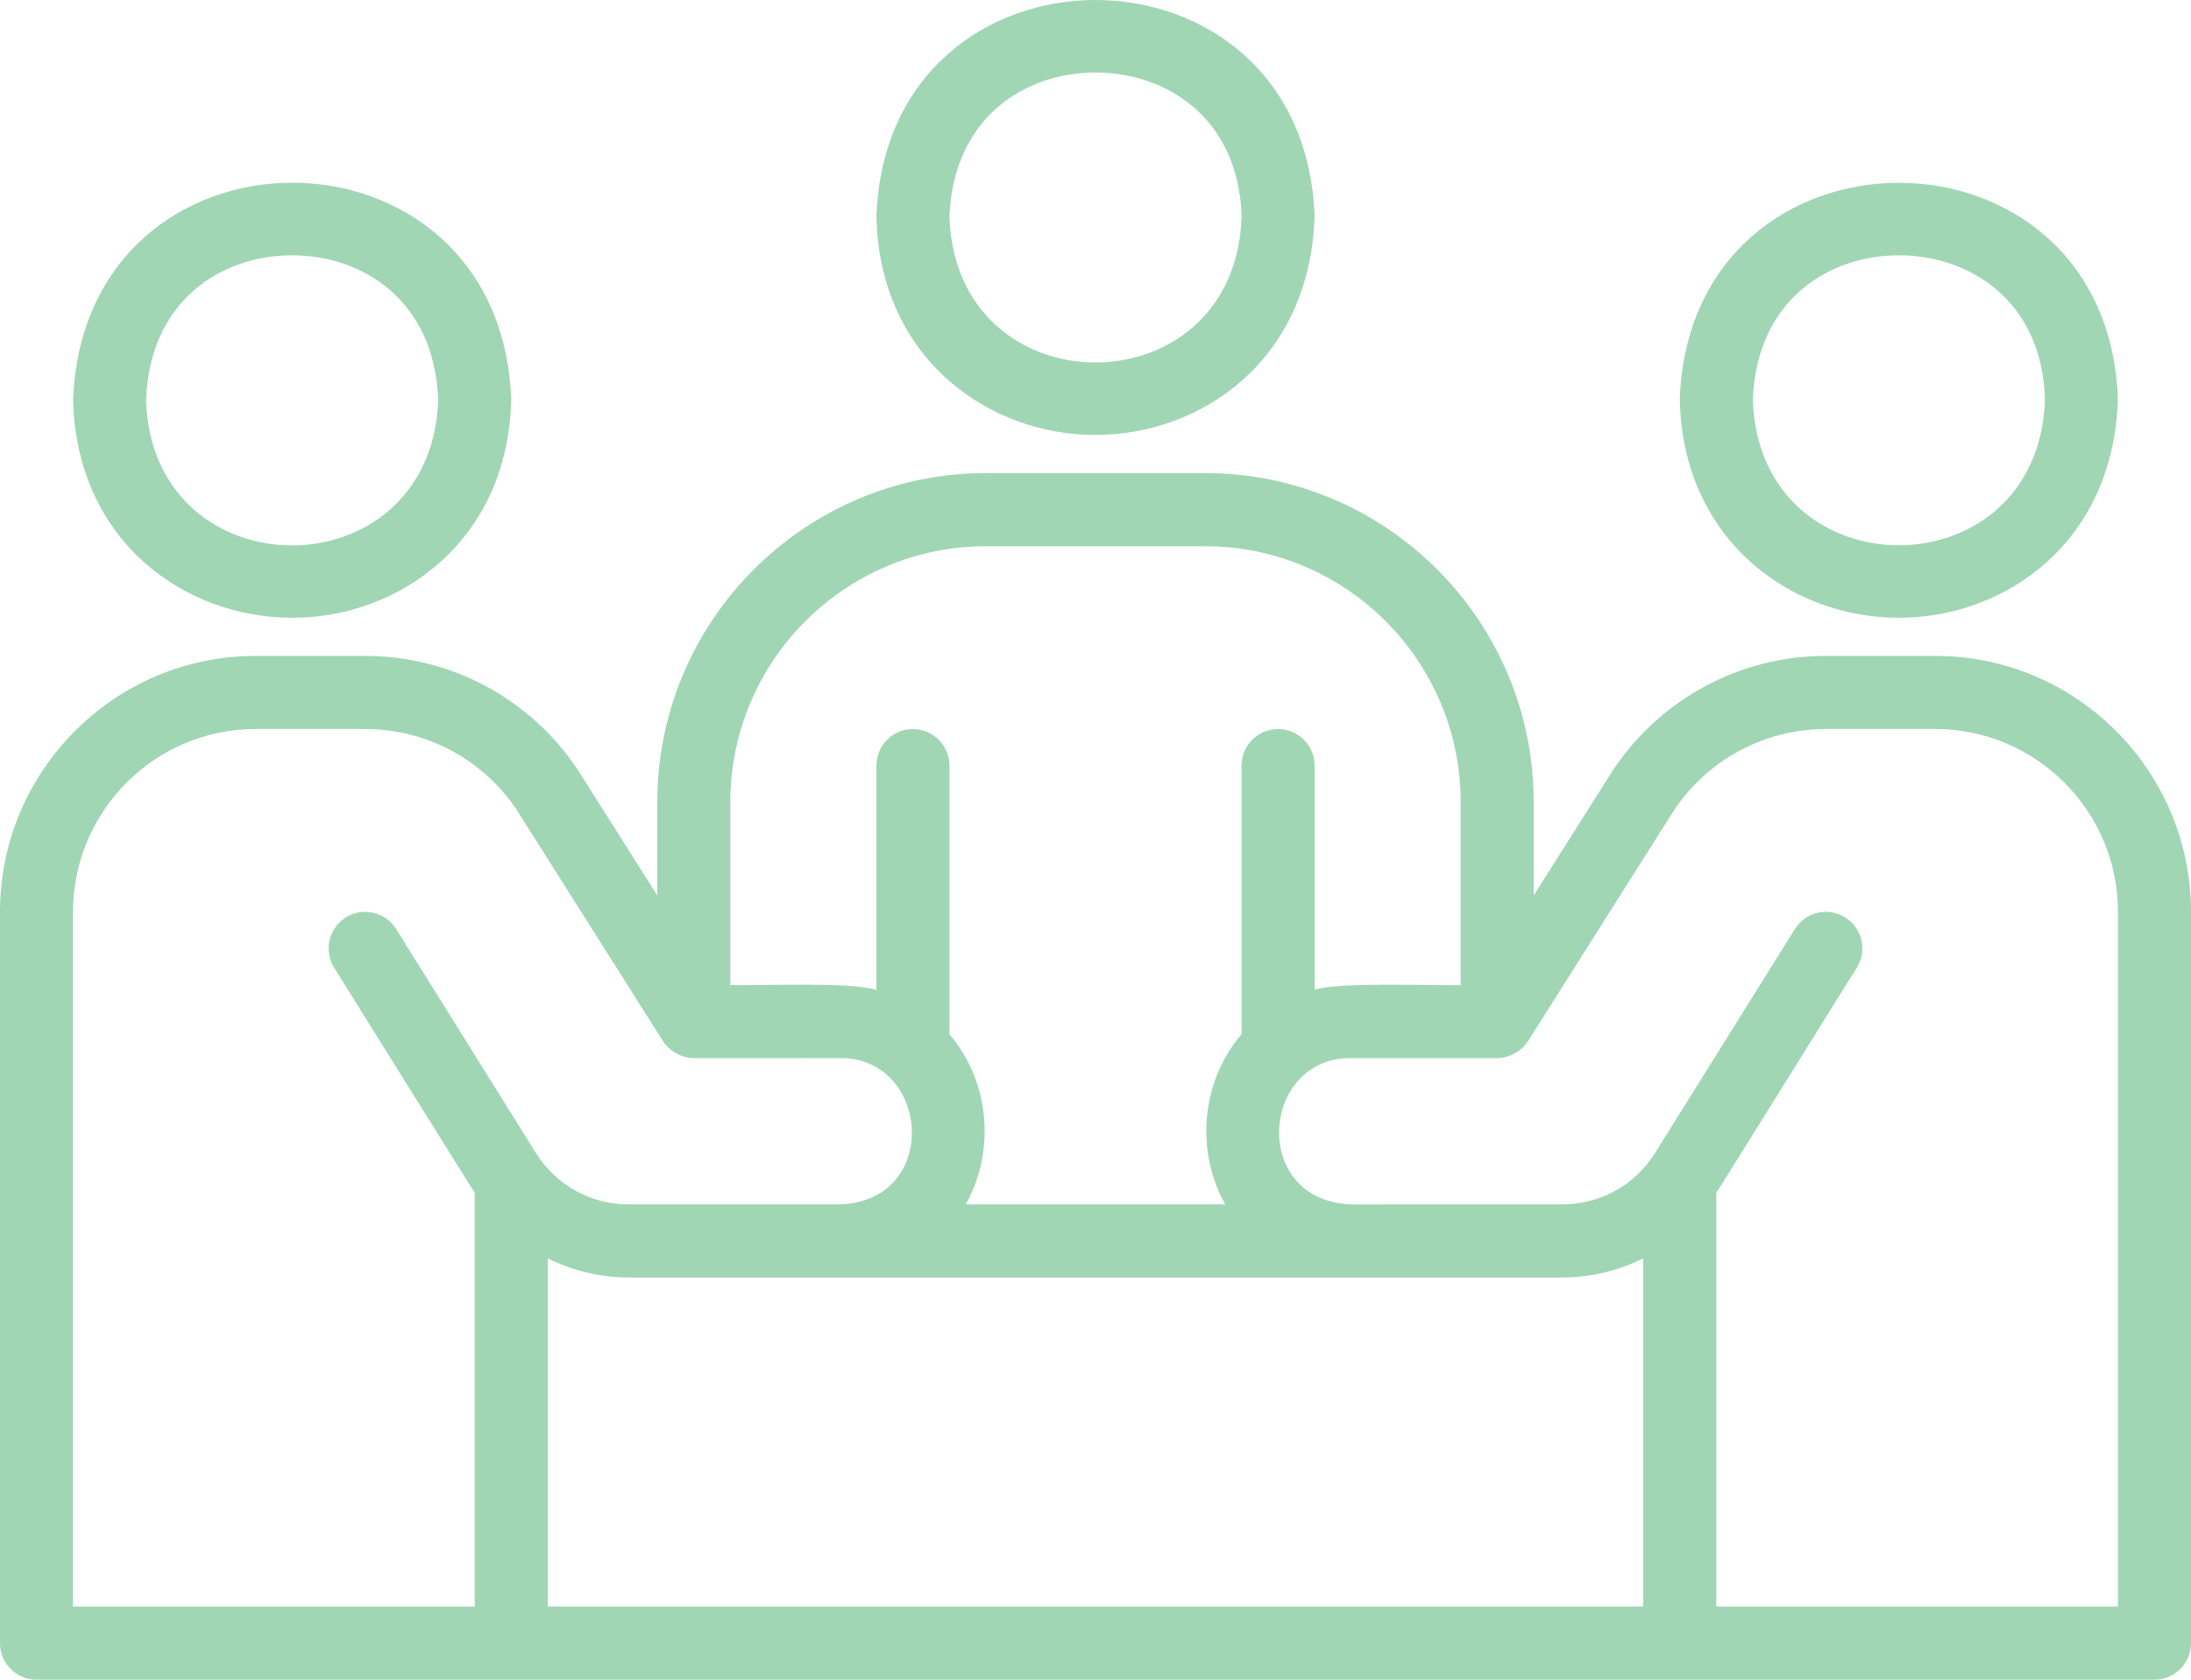 <svg xmlns="http://www.w3.org/2000/svg" width="90" height="69" viewBox="0 0 90 69" fill="none">
  <g clip-path="url(#clip0_9028_277)">
    <path d="M12 25.377C16.359 25.391 20.889 22.243 20.999 16.384C20.531 4.526 3.41 4.537 3.001 16.477C3.18 22.32 7.664 25.377 12 25.377ZM11.999 10.488C14.883 10.488 17.851 12.325 17.999 16.43C17.722 24.397 6.284 24.379 5.999 16.477C6.126 12.341 9.104 10.488 11.999 10.488Z" fill="#A0D6B4"/>
    <path d="M77.999 25.377C82.336 25.377 86.819 22.32 86.999 16.385C86.557 4.552 69.444 4.551 69.001 16.384C69.11 22.242 73.639 25.39 77.999 25.377ZM78 10.488C80.895 10.488 83.874 12.34 84.001 16.385C83.777 24.385 72.272 24.409 72.001 16.43C72.149 12.326 75.116 10.488 78 10.488Z" fill="#A0D6B4"/>
    <path d="M44.999 17.867C49.336 17.867 53.819 14.811 53.999 8.875C53.557 -2.957 36.444 -2.959 36.001 8.874C36.11 14.733 40.639 17.88 44.999 17.867ZM45 2.978C47.895 2.978 50.874 4.83 51.001 8.875C50.777 16.875 39.272 16.9 39.001 8.92C39.149 4.816 42.116 2.978 45 2.978Z" fill="#A0D6B4"/>
    <path d="M79.5 26.944H75C71.481 26.944 68.215 28.694 66.244 31.655L63 36.785V32.952C63 25.499 56.944 19.434 49.5 19.434H40.5C33.056 19.434 27 25.499 27 32.952V36.786L23.736 31.626C21.784 28.694 18.519 26.944 15 26.944H10.5C4.71 26.944 0 31.661 0 37.458V67.498C0 68.327 0.672 69 1.5 69C24.659 69.001 65.341 68.999 88.5 69C89.328 69 90 68.327 90 67.498V37.458C90 31.661 85.29 26.944 79.5 26.944ZM30 32.952C30 27.155 34.71 22.438 40.5 22.438H49.5C55.29 22.438 60 27.155 60 32.952V40.462C58.908 40.506 54.988 40.321 54 40.661V31.45C54 30.621 53.328 29.948 52.5 29.948C51.672 29.948 51 30.621 51 31.45V42.481C49.342 44.417 49.094 47.269 50.328 49.474H39.673C40.901 47.27 40.66 44.423 39 42.487V31.45C39 30.621 38.328 29.948 37.5 29.948C36.672 29.948 36 30.621 36 31.45V40.669C35.01 40.318 31.093 40.505 30 40.462V32.952ZM16.272 38.164C15.833 37.46 14.908 37.247 14.205 37.686C13.502 38.126 13.289 39.053 13.728 39.756C13.764 39.804 19.463 48.961 19.5 48.998V65.996H3V37.458C3 33.317 6.365 29.948 10.5 29.948H15C17.513 29.948 19.846 31.199 21.221 33.263L27.233 42.768C27.511 43.19 27.993 43.455 28.5 43.466L34.461 43.465C38.213 43.395 38.679 49.333 34.5 49.474C34.5 49.474 25.825 49.474 25.825 49.474C24.264 49.474 22.837 48.683 22.009 47.357L16.272 38.164ZM67.5 65.996H22.5V51.691C23.516 52.194 24.644 52.478 25.825 52.478C25.826 52.479 34.499 52.476 34.5 52.478H64.174C65.356 52.478 66.484 52.194 67.5 51.691V65.996ZM87 65.996H70.5V48.996C70.539 48.974 76.236 39.791 76.272 39.756C76.711 39.053 76.498 38.126 75.795 37.686C75.094 37.245 74.168 37.46 73.728 38.164L67.99 47.357C67.162 48.683 65.736 49.474 64.174 49.474L55.538 49.475C51.333 49.358 51.771 43.425 55.5 43.466C55.5 43.466 61.5 43.466 61.5 43.466C62.007 43.455 62.489 43.191 62.767 42.768C62.767 42.768 68.759 33.292 68.759 33.292C70.154 31.199 72.486 29.948 75 29.948H79.5C83.635 29.948 87 33.317 87 37.458V65.996Z" fill="#A0D6B4"/>
  </g>
  <defs>
    <clipPath id="clip0_9028_277">
      <rect width="90" height="69" fill="white"/>
    </clipPath>
  </defs>
</svg>